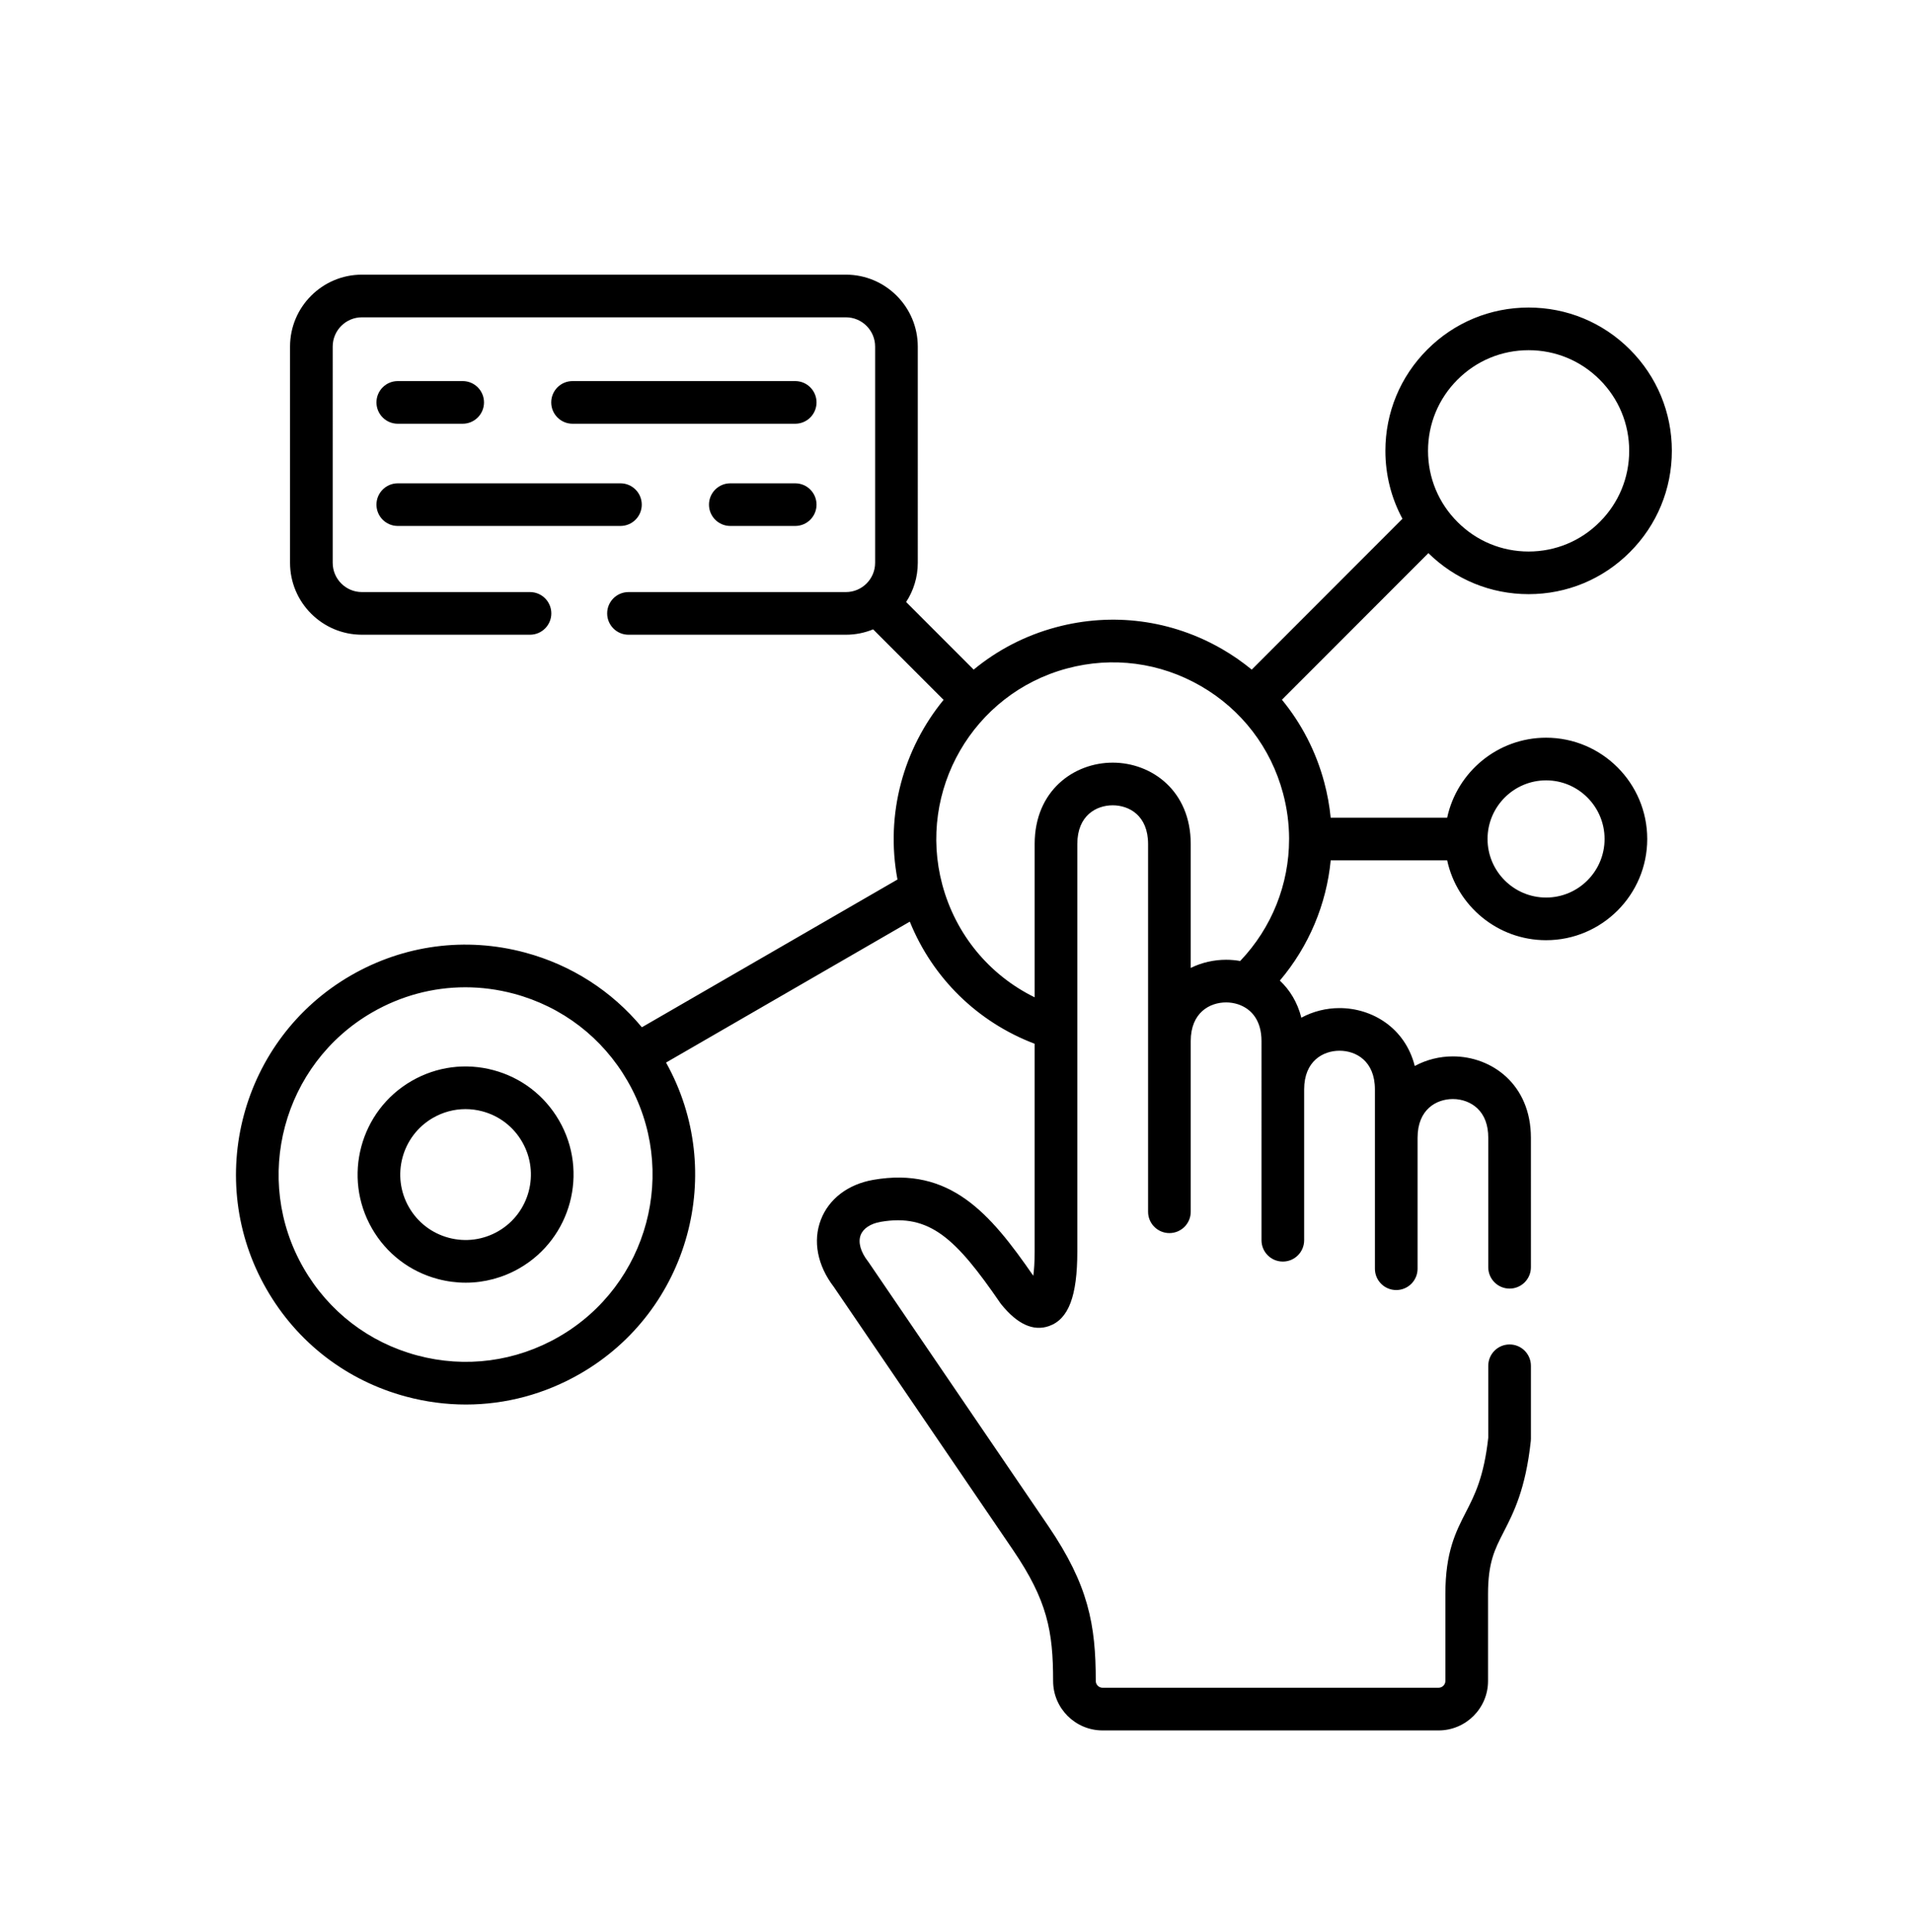 <svg xmlns="http://www.w3.org/2000/svg" xmlns:dc="http://purl.org/dc/elements/1.1/" xmlns:ns2="http://creativecommons.org/ns#" xmlns:rdf="http://www.w3.org/1999/02/22-rdf-syntax-ns#" version="1.1" id="svg2" width="99" height="100" viewBox="0.0 -1.1811059447805127e-07 294 294" xml:space="preserve"><defs id="defs6" /><g id="g10" transform="translate(-370.463,-1417.051)"><g id="g32"><circle style="fill:none;fill-opacity:1;stroke:#000000;stroke-width:0;stroke-miterlimit:4;stroke-dasharray:none;stroke-opacity:1" id="circle28" cx="517.121" cy="1563.708" r="146.658" /><g id="g6" transform="matrix(0.437,0,0,0.437,405.193,1457.781)"><path d="m 200.186,37.43 h -78.303 c -4.143,0 -7.5,3.358 -7.5,7.5 0,4.142 3.357,7.5 7.5,7.5 h 78.303 c 4.143,0 7.5,-3.358 7.5,-7.5 0,-4.142 -3.357,-7.5 -7.5,-7.5 z" id="path1-0" /><path d="m 60.421,52.43 h 22.821 c 4.143,0 7.5,-3.358 7.5,-7.5 0,-4.142 -3.357,-7.5 -7.5,-7.5 H 60.421 c -4.143,0 -7.5,3.358 -7.5,7.5 0,4.142 3.358,7.5 7.5,7.5 z" id="path2-9" /><path d="m 60.421,88.384 h 78.302 c 4.143,0 7.5,-3.358 7.5,-7.5 0,-4.142 -3.357,-7.5 -7.5,-7.5 H 60.421 c -4.143,0 -7.5,3.358 -7.5,7.5 0,4.142 3.358,7.5 7.5,7.5 z" id="path3-6" /><path d="m 200.186,73.384 h -22.822 c -4.143,0 -7.5,3.358 -7.5,7.5 0,4.142 3.357,7.5 7.5,7.5 h 22.822 c 4.143,0 7.5,-3.358 7.5,-7.5 0,-4.142 -3.357,-7.5 -7.5,-7.5 z" id="path4-3" /><path d="m 464.265,162.857 c -17.056,0 -31.342,12.07 -34.794,28.122 h -40.97 c -0.412,-4.163 -1.159,-8.327 -2.267,-12.457 -2.888,-10.805 -7.983,-20.633 -14.876,-29.02 l 51.51,-51.56 c 9.464,9.302 21.957,14.427 35.245,14.427 13.46,0 26.109,-5.25 35.607,-14.773 9.521,-9.514 14.765,-22.172 14.765,-35.641 0,-13.469 -5.244,-26.126 -14.761,-35.636 -9.507,-9.516 -22.153,-14.756 -35.611,-14.756 -13.458,0 -26.104,5.241 -35.611,14.756 -9.519,9.514 -14.761,22.17 -14.761,35.636 0,8.487 2.086,16.65 6.007,23.907 -0.049,0.046 -0.101,0.086 -0.148,0.134 l -52.86,52.911 c -3.244,-2.657 -6.714,-5.083 -10.418,-7.221 -17.813,-10.284 -38.557,-13.01 -58.407,-7.679 -10.963,2.934 -20.737,8.11 -28.97,14.9 l -23.754,-23.776 c 2.59,-3.969 4.103,-8.704 4.103,-13.789 V 25.292 C 243.293,11.346 231.955,0 218.018,0 H 47.805 C 33.869,0 22.53,11.346 22.53,25.292 v 76.051 c 0,13.946 11.339,25.292 25.275,25.292 h 59.109 c 4.143,0 7.5,-3.358 7.5,-7.5 0,-4.142 -3.357,-7.5 -7.5,-7.5 H 47.805 c -5.666,0 -10.275,-4.617 -10.275,-10.292 V 25.292 C 37.53,19.617 42.139,15 47.805,15 h 170.213 c 5.666,0 10.275,4.617 10.275,10.292 v 76.051 c 0,5.675 -4.609,10.292 -10.275,10.292 h -76.46 c -4.143,0 -7.5,3.358 -7.5,7.5 0,4.142 3.357,7.5 7.5,7.5 h 76.46 c 3.388,0 6.619,-0.675 9.574,-1.89 l 24.774,24.798 c -14.046,17.157 -20.56,40.13 -16.213,63.185 l -89.873,51.96 c -0.007,0.004 -0.012,0.009 -0.019,0.012 -10.58,-12.744 -24.784,-21.912 -41.108,-26.287 -20.835,-5.585 -42.597,-2.713 -61.272,8.085 -38.565,22.3 -51.827,71.831 -29.564,110.407 10.774,18.713 28.186,32.095 49.028,37.685 6.957,1.866 14.015,2.789 21.029,2.789 14,0 27.821,-3.679 40.271,-10.877 38.239,-22.085 51.585,-70.941 30.118,-109.39 l 85.726,-49.562 c 8.03,19.83 23.788,35.302 43.909,42.95 v 69.072 3.973 c 0,3.781 -0.209,6.552 -0.479,8.553 -15.261,-22.099 -29.313,-38.43 -56.319,-33.731 -8.854,1.564 -15.556,6.671 -18.385,14.013 -2.885,7.486 -1.229,16.084 4.543,23.627 l 63.036,92.551 c 12.062,17.742 14.097,28.55 14.097,46.067 0,9.581 7.803,17.375 17.394,17.375 h 118.162 c 9.592,0 17.395,-7.794 17.395,-17.375 v -30.59 c 0,-11.124 2.321,-15.646 5.534,-21.903 3.423,-6.667 7.684,-14.964 9.505,-31.893 0.028,-0.267 0.043,-0.534 0.043,-0.802 v -25.682 c 0,-4.142 -3.357,-7.5 -7.5,-7.5 -4.143,0 -7.5,3.358 -7.5,7.5 v 25.273 c -1.541,13.883 -4.77,20.171 -7.892,26.252 -3.535,6.885 -7.19,14.004 -7.19,28.754 v 30.59 c 0,1.288 -1.097,2.375 -2.395,2.375 H 308.284 c -1.298,0 -2.394,-1.088 -2.394,-2.375 0,-19.862 -2.582,-33.745 -16.695,-54.506 l -63.163,-92.737 c -0.088,-0.128 -0.18,-0.255 -0.275,-0.378 -2.592,-3.338 -3.52,-6.702 -2.546,-9.23 0.894,-2.318 3.444,-4.008 6.979,-4.633 17.315,-3.015 26.587,5.934 42.088,28.499 0.105,0.154 0.218,0.304 0.334,0.45 5.658,7.044 11.32,9.633 16.826,7.696 6.889,-2.424 9.96,-10.517 9.96,-26.241 v -3.973 -139.332 c 0,-10.048 6.703,-13.613 12.443,-13.613 5.741,0 12.444,3.565 12.444,13.613 v 129.344 c 0,4.142 3.357,7.5 7.5,7.5 4.143,0 7.5,-3.358 7.5,-7.5 v -60.018 c 0,-10.048 6.704,-13.613 12.444,-13.613 1.383,0 2.821,0.213 4.208,0.668 0.225,0.096 0.453,0.181 0.684,0.254 4.082,1.606 7.552,5.466 7.552,12.691 V 339.6 c 0,4.142 3.357,7.5 7.5,7.5 4.143,0 7.5,-3.358 7.5,-7.5 v -53.037 c 0,-10.048 6.703,-13.613 12.444,-13.613 5.74,0 12.443,3.565 12.443,13.613 v 63.054 c 0,4.142 3.357,7.5 7.5,7.5 4.143,0 7.5,-3.358 7.5,-7.5 v -46.056 c 0,-10.056 6.692,-13.624 12.423,-13.624 3.255,0 6.377,1.182 8.564,3.242 2.57,2.42 3.873,5.913 3.873,10.381 v 45.545 c 0,4.142 3.357,7.5 7.5,7.5 4.143,0 7.5,-3.358 7.5,-7.5 V 303.56 c 0,-18.792 -13.803,-28.624 -27.438,-28.624 -4.634,0 -9.285,1.14 -13.409,3.379 -3.386,-13.403 -14.98,-20.366 -26.458,-20.366 -4.64,0 -9.298,1.14 -13.427,3.381 -1.365,-5.412 -4.067,-9.774 -7.56,-13.052 10.233,-12.091 16.388,-26.86 17.888,-42.299 h 40.953 c 3.454,16.036 17.739,28.094 34.793,28.094 19.611,0 35.566,-15.967 35.566,-35.594 0.003,-19.642 -15.952,-35.622 -35.563,-35.622 z M 433.109,36.926 c 0.001,-0.001 0.003,-0.003 0.004,-0.004 6.673,-6.679 15.552,-10.358 25,-10.358 9.448,0 18.327,3.679 25.004,10.362 6.686,6.681 10.368,15.57 10.368,25.03 0,9.46 -3.683,18.35 -10.377,25.039 -6.672,6.69 -15.549,10.375 -24.995,10.375 -9.446,0 -18.323,-3.684 -25.004,-10.383 -6.686,-6.681 -10.368,-15.57 -10.368,-25.03 0,-9.46 3.682,-18.351 10.368,-25.031 z M 117.141,373.514 c -0.002,10e-4 -0.003,10e-4 -0.004,0.002 -15.216,8.799 -32.941,11.137 -49.906,6.586 -16.968,-4.55 -31.143,-15.446 -39.919,-30.687 -18.135,-31.425 -7.334,-71.768 24.077,-89.931 10.131,-5.857 21.375,-8.85 32.771,-8.85 5.706,0 11.451,0.751 17.111,2.268 16.977,4.55 31.162,15.446 39.943,30.683 18.147,31.445 7.347,71.786 -24.073,89.929 z M 373.875,198.597 c -0.012,15.778 -6.054,31.107 -17.201,42.79 -1.634,-0.288 -3.29,-0.435 -4.944,-0.435 -4.275,0 -8.567,0.967 -12.444,2.871 v -43.584 c 0,-18.785 -13.806,-28.613 -27.444,-28.613 -13.638,0 -27.443,9.828 -27.443,28.613 v 53.925 c -15.933,-7.82 -27.77,-22.066 -32.486,-39.631 -8.843,-33.083 10.842,-67.192 43.888,-76.037 15.981,-4.292 32.682,-2.099 47.022,6.182 14.365,8.293 24.636,21.688 28.923,37.725 1.413,5.266 2.113,10.603 2.134,15.893 -10e-4,0.061 -0.009,0.121 -0.009,0.183 -10e-4,0.04 0.004,0.078 0.004,0.118 z m 90.39,20.476 c -11.356,0 -20.595,-9.238 -20.595,-20.594 0,-11.371 9.238,-20.622 20.595,-20.622 11.341,0 20.566,9.251 20.566,20.622 0,11.355 -9.225,20.594 -20.566,20.594 z" id="path5-8" /><path d="m 94.095,279.787 c -9.795,-2.627 -20.034,-1.28 -28.839,3.802 -18.131,10.486 -24.358,33.781 -13.882,51.928 5.074,8.791 13.264,15.077 23.06,17.701 3.269,0.875 6.585,1.309 9.882,1.309 6.585,0 13.088,-1.729 18.949,-5.112 0.001,-0.001 0.003,-0.002 0.005,-0.003 18.124,-10.481 24.352,-33.764 13.886,-51.894 -5.074,-8.805 -13.263,-15.101 -23.061,-17.731 z m 1.665,56.64 c -5.323,3.072 -11.519,3.891 -17.444,2.302 -5.926,-1.587 -10.88,-5.392 -13.951,-10.711 -6.344,-10.99 -2.575,-25.096 8.396,-31.441 3.549,-2.049 7.483,-3.095 11.467,-3.095 1.995,0 4.003,0.262 5.979,0.793 5.925,1.59 10.88,5.401 13.954,10.737 6.337,10.978 2.569,25.071 -8.401,31.415 z" id="path6-5" /></g></g></g></svg>